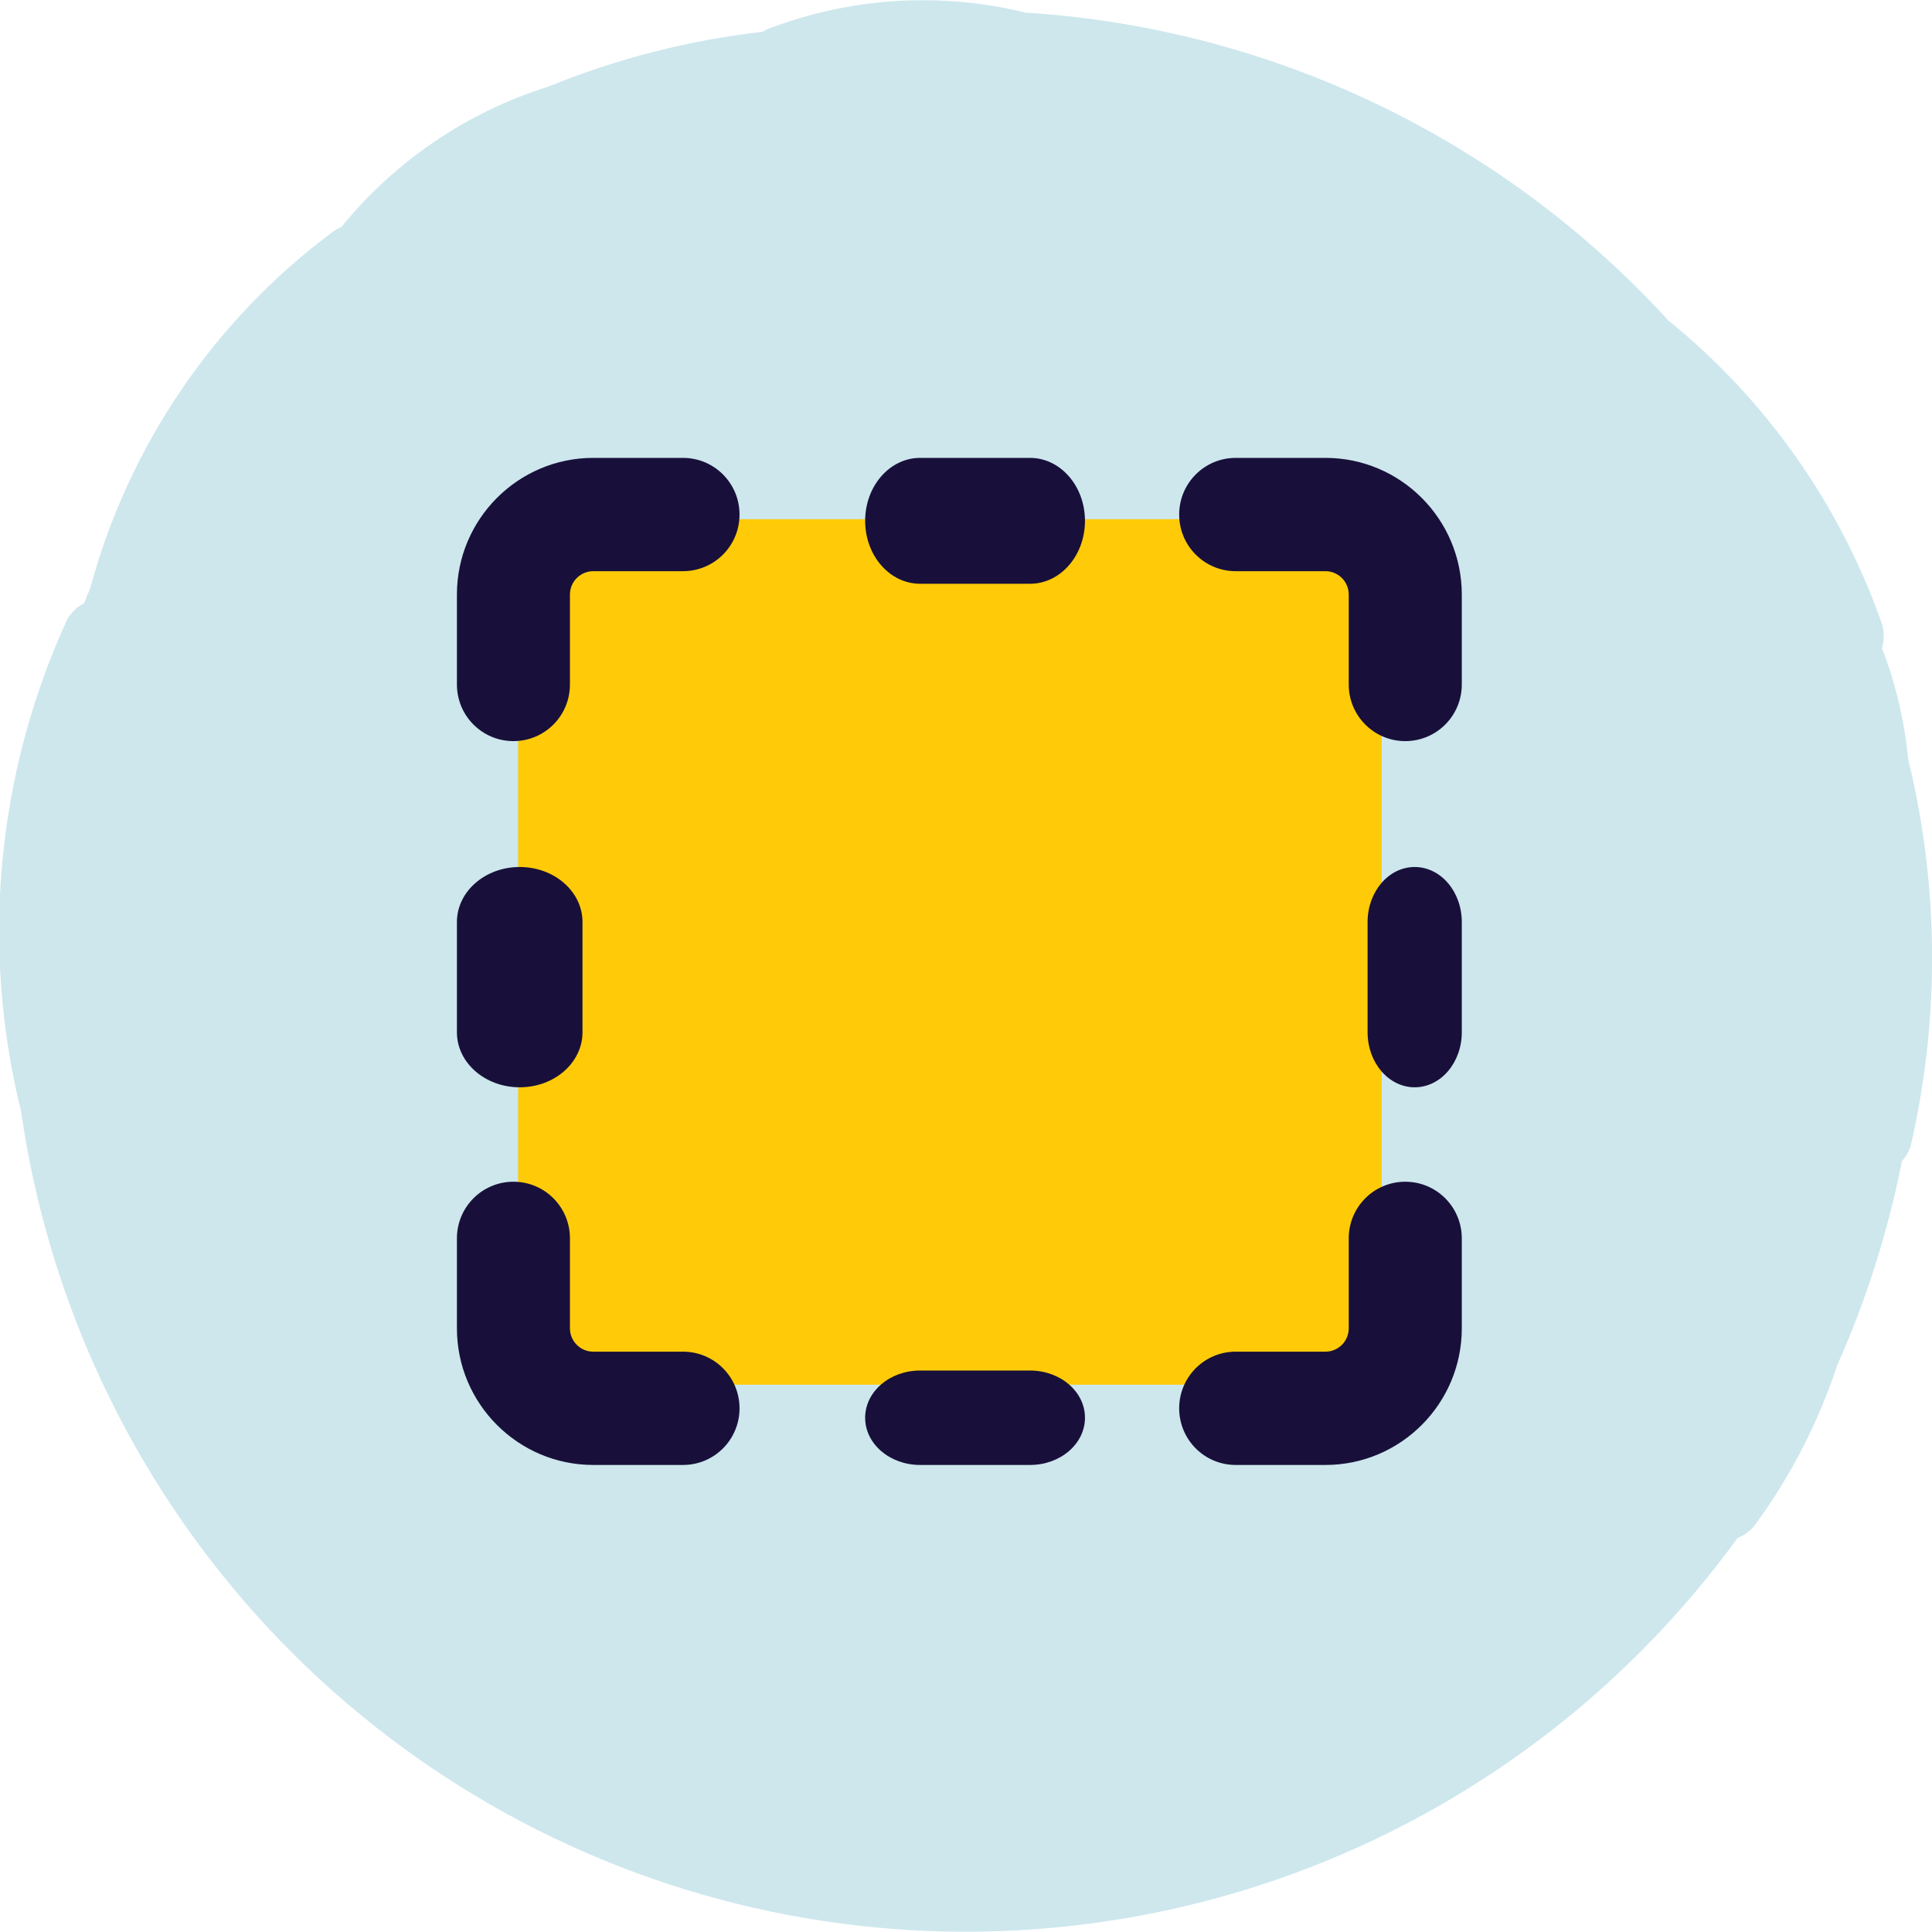 <svg width="50" height="50" viewBox="0 0 50 50" fill="none" xmlns="http://www.w3.org/2000/svg">
<g clip-path="url(#clip0_53_1324)">
<path d="M49.383 19.647C49.29 18.662 49.061 17.694 48.704 16.771C48.766 16.567 48.766 16.348 48.704 16.144C47.624 13.065 45.711 10.348 43.179 8.296C38.887 3.601 32.953 0.748 26.613 0.331H26.56C24.331 -0.219 21.987 -0.068 19.846 0.761L19.73 0.824C17.83 1.041 15.968 1.517 14.196 2.24C12.091 2.899 10.226 4.164 8.832 5.877C8.753 5.91 8.678 5.952 8.609 6.002C5.541 8.284 3.33 11.534 2.333 15.23L2.172 15.615C1.973 15.715 1.812 15.879 1.716 16.081C-0.091 20.053 -0.504 24.521 0.545 28.758C1.244 33.633 3.377 38.188 6.673 41.841C9.969 45.494 14.277 48.078 19.046 49.264C23.816 50.45 28.83 50.184 33.447 48.499C38.064 46.813 42.075 43.786 44.967 39.805C45.166 39.725 45.338 39.588 45.459 39.41C46.363 38.166 47.069 36.787 47.55 35.325C48.302 33.634 48.863 31.864 49.222 30.048C49.35 29.911 49.437 29.74 49.472 29.556C50.208 26.29 50.177 22.898 49.383 19.647Z" fill="#CDE7ED"/>
<g clip-path="url(#clip1_53_1324)">
<path d="M32.655 35.836H16.514C14.799 35.836 13.409 34.444 13.409 32.725V16.549C13.409 14.831 14.799 13.438 16.514 13.438H32.655C34.369 13.438 35.759 14.831 35.759 16.549V32.725C35.759 34.444 34.369 35.836 32.655 35.836Z" fill="#FFCB08"/>
<path d="M13.288 19.18C12.479 19.18 11.825 18.525 11.825 17.714V15.386C11.825 13.437 13.408 11.85 15.353 11.85H17.676C18.485 11.85 19.139 12.506 19.139 13.316C19.139 14.127 18.485 14.782 17.676 14.782H15.353C15.021 14.782 14.75 15.054 14.75 15.386V17.714C14.75 18.525 14.097 19.18 13.288 19.18Z" fill="#18103A"/>
<path d="M36.368 19.18C35.559 19.18 34.905 18.525 34.905 17.714V15.386C34.905 15.054 34.635 14.782 34.303 14.782H31.98C31.171 14.782 30.517 14.127 30.517 13.316C30.517 12.506 31.171 11.85 31.98 11.85H34.303C36.248 11.85 37.831 13.437 37.831 15.386V17.714C37.831 18.525 37.177 19.18 36.368 19.18Z" fill="#18103A"/>
<path d="M34.303 37.913H31.98C31.171 37.913 30.517 37.258 30.517 36.447C30.517 35.636 31.171 34.981 31.98 34.981H34.303C34.635 34.981 34.905 34.71 34.905 34.377V32.049C34.905 31.238 35.559 30.583 36.368 30.583C37.177 30.583 37.831 31.238 37.831 32.049V34.377C37.831 36.327 36.248 37.913 34.303 37.913Z" fill="#18103A"/>
<path d="M17.676 37.913H15.353C13.408 37.913 11.825 36.327 11.825 34.377V32.049C11.825 31.238 12.479 30.583 13.288 30.583C14.097 30.583 14.75 31.238 14.75 32.049V34.377C14.75 34.71 15.021 34.981 15.353 34.981H17.676C18.485 34.981 19.139 35.636 19.139 36.447C19.139 37.258 18.485 37.913 17.676 37.913Z" fill="#18103A"/>
<path d="M13.45 28.139C12.551 28.139 11.825 27.502 11.825 26.714V23.863C11.825 23.075 12.551 22.438 13.45 22.438C14.349 22.438 15.075 23.075 15.075 23.863V26.714C15.075 27.502 14.349 28.139 13.45 28.139Z" fill="#18103A"/>
<path d="M36.612 28.139C35.938 28.139 35.393 27.502 35.393 26.714V23.863C35.393 23.075 35.938 22.438 36.612 22.438C37.286 22.438 37.831 23.075 37.831 23.863V26.714C37.831 27.502 37.286 28.139 36.612 28.139Z" fill="#18103A"/>
<path d="M26.657 15.108H23.812C23.026 15.108 22.39 14.38 22.39 13.479C22.39 12.579 23.026 11.85 23.812 11.85H26.657C27.443 11.85 28.079 12.579 28.079 13.479C28.079 14.38 27.443 15.108 26.657 15.108Z" fill="#18103A"/>
<path d="M26.657 37.913H23.812C23.026 37.913 22.39 37.367 22.39 36.691C22.39 36.016 23.026 35.469 23.812 35.469H26.657C27.443 35.469 28.079 36.016 28.079 36.691C28.079 37.367 27.443 37.913 26.657 37.913Z" fill="#18103A"/>
</g>
</g>
<defs>
<clipPath id="clip0_53_1324">
<rect width="50" height="50" fill="white"/>
</clipPath>
<clipPath id="clip1_53_1324">
<rect width="26.819" height="26.877" fill="white" transform="translate(11.622 11.647)"/>
</clipPath>
</defs>
</svg>
